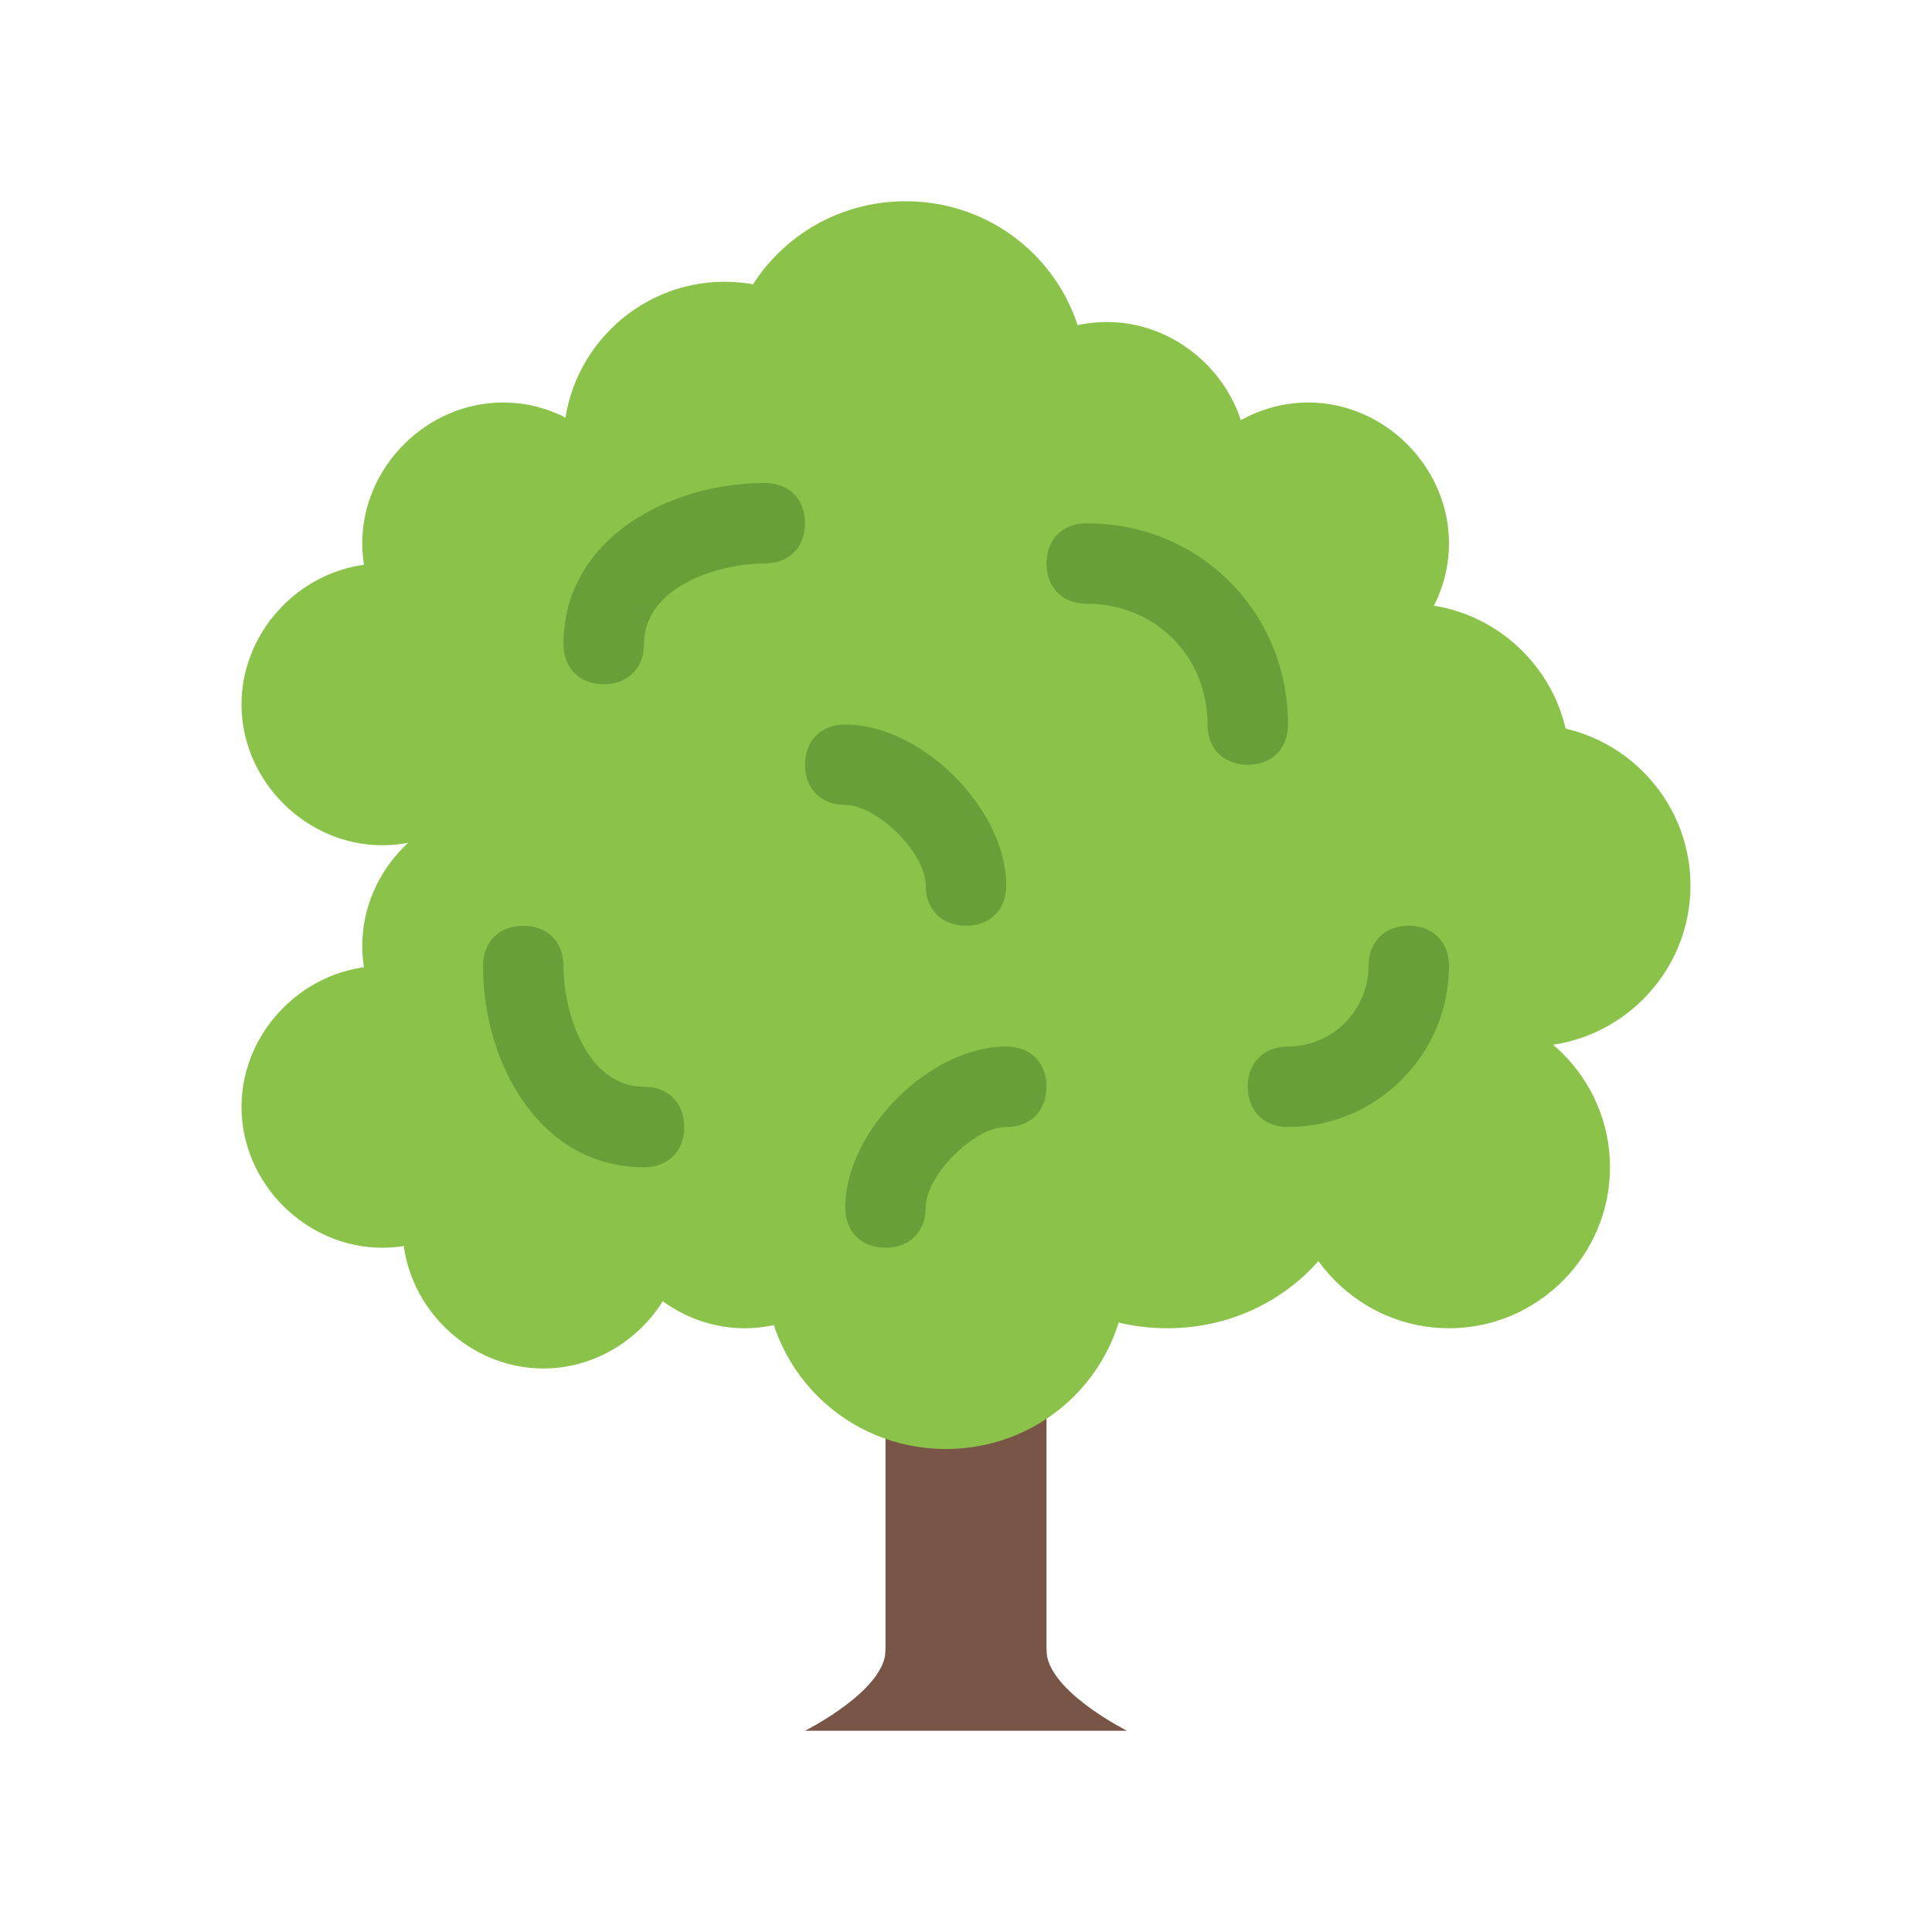 <svg xmlns="http://www.w3.org/2000/svg" viewBox="0 0 48 48" width="48px" height="48px"><path fill="#795548" d="M22 30H26V42H22z"/><path fill="#795548" d="M28,43h-8c0,0,2-1,2-2s4-1,4,0S28,43,28,43z"/><path fill="#8bc34a" d="M27 9.5c0 2.5-2 4.5-4.5 4.5S18 12 18 9.5 20 5 22.5 5 27 7 27 9.5zM34 28c0 2.8-2.2 5-5 5s-5-2.2-5-5 2.2-5 5-5S34 25.2 34 28z"/><path fill="#8bc34a" d="M40 29c0 2.2-1.8 4-4 4s-4-1.8-4-4 1.8-4 4-4S40 26.8 40 29zM36 13.5c0 1.9-1.6 3.5-3.5 3.5S29 15.4 29 13.5s1.6-3.5 3.5-3.5S36 11.6 36 13.5z"/><path fill="#8bc34a" d="M42 22c0 2.2-1.8 4-4 4s-4-1.8-4-4 1.8-4 4-4S42 19.8 42 22zM31 11.5c0 1.9-1.6 3.5-3.5 3.5S24 13.4 24 11.5 25.6 8 27.5 8 31 9.6 31 11.5z"/><path fill="#8bc34a" d="M39 19c0 2.2-1.8 4-4 4s-4-1.8-4-4 1.8-4 4-4S39 16.8 39 19zM28 31.5c0 2.5-2 4.5-4.5 4.5S19 34 19 31.5s2-4.5 4.5-4.5S28 29 28 31.5z"/><path fill="#8bc34a" d="M36,22c0-6.1-5.6-11-12.5-11S11,15.9,11,22s5.6,11,12.5,11S36,28.1,36,22z"/><path fill="#8bc34a" d="M22 11c0 2.2-1.8 4-4 4s-4-1.8-4-4 1.8-4 4-4S22 8.8 22 11zM17 30.5c0 1.9-1.6 3.5-3.5 3.5S10 32.4 10 30.5s1.6-3.5 3.5-3.5S17 28.6 17 30.5z"/><path fill="#8bc34a" d="M22 29.5c0 1.9-1.6 3.5-3.5 3.5S15 31.4 15 29.5s1.6-3.5 3.5-3.5S22 27.6 22 29.5zM13 27.5c0 1.9-1.6 3.5-3.5 3.5S6 29.4 6 27.5 7.6 24 9.5 24 13 25.6 13 27.5zM16 13.5c0 1.9-1.6 3.5-3.5 3.5S9 15.4 9 13.5s1.6-3.5 3.5-3.5S16 11.6 16 13.5z"/><path fill="#8bc34a" d="M16,23.5c0,1.9-1.6,3.5-3.5,3.5S9,25.4,9,23.5s1.6-3.5,3.5-3.5S16,21.6,16,23.5z"/><path fill="#8bc34a" d="M13,17.5c0,1.9-1.6,3.5-3.5,3.5S6,19.4,6,17.5S7.6,14,9.5,14S13,15.6,13,17.5z"/><path fill="#689f38" d="M15 17c-.6 0-1-.4-1-1 0-2.6 2.6-4 5-4 .6 0 1 .4 1 1s-.4 1-1 1c-1.2 0-3 .6-3 2C16 16.6 15.6 17 15 17zM31 19c-.6 0-1-.4-1-1 0-1.7-1.3-3-3-3-.6 0-1-.4-1-1s.4-1 1-1c2.8 0 5 2.2 5 5C32 18.6 31.6 19 31 19zM32 28c-.6 0-1-.4-1-1s.4-1 1-1c1.1 0 2-.9 2-2 0-.6.4-1 1-1s1 .4 1 1C36 26.2 34.2 28 32 28zM22 31c-.6 0-1-.4-1-1 0-1.9 2.1-4 4-4 .6 0 1 .4 1 1s-.4 1-1 1c-.8 0-2 1.2-2 2C23 30.6 22.6 31 22 31zM24 23c-.6 0-1-.4-1-1 0-.8-1.2-2-2-2-.6 0-1-.4-1-1s.4-1 1-1c1.9 0 4 2.1 4 4C25 22.6 24.6 23 24 23zM16 29c-2.6 0-4-2.6-4-5 0-.6.4-1 1-1s1 .4 1 1c0 1.2.6 3 2 3 .6 0 1 .4 1 1S16.6 29 16 29z"/></svg>